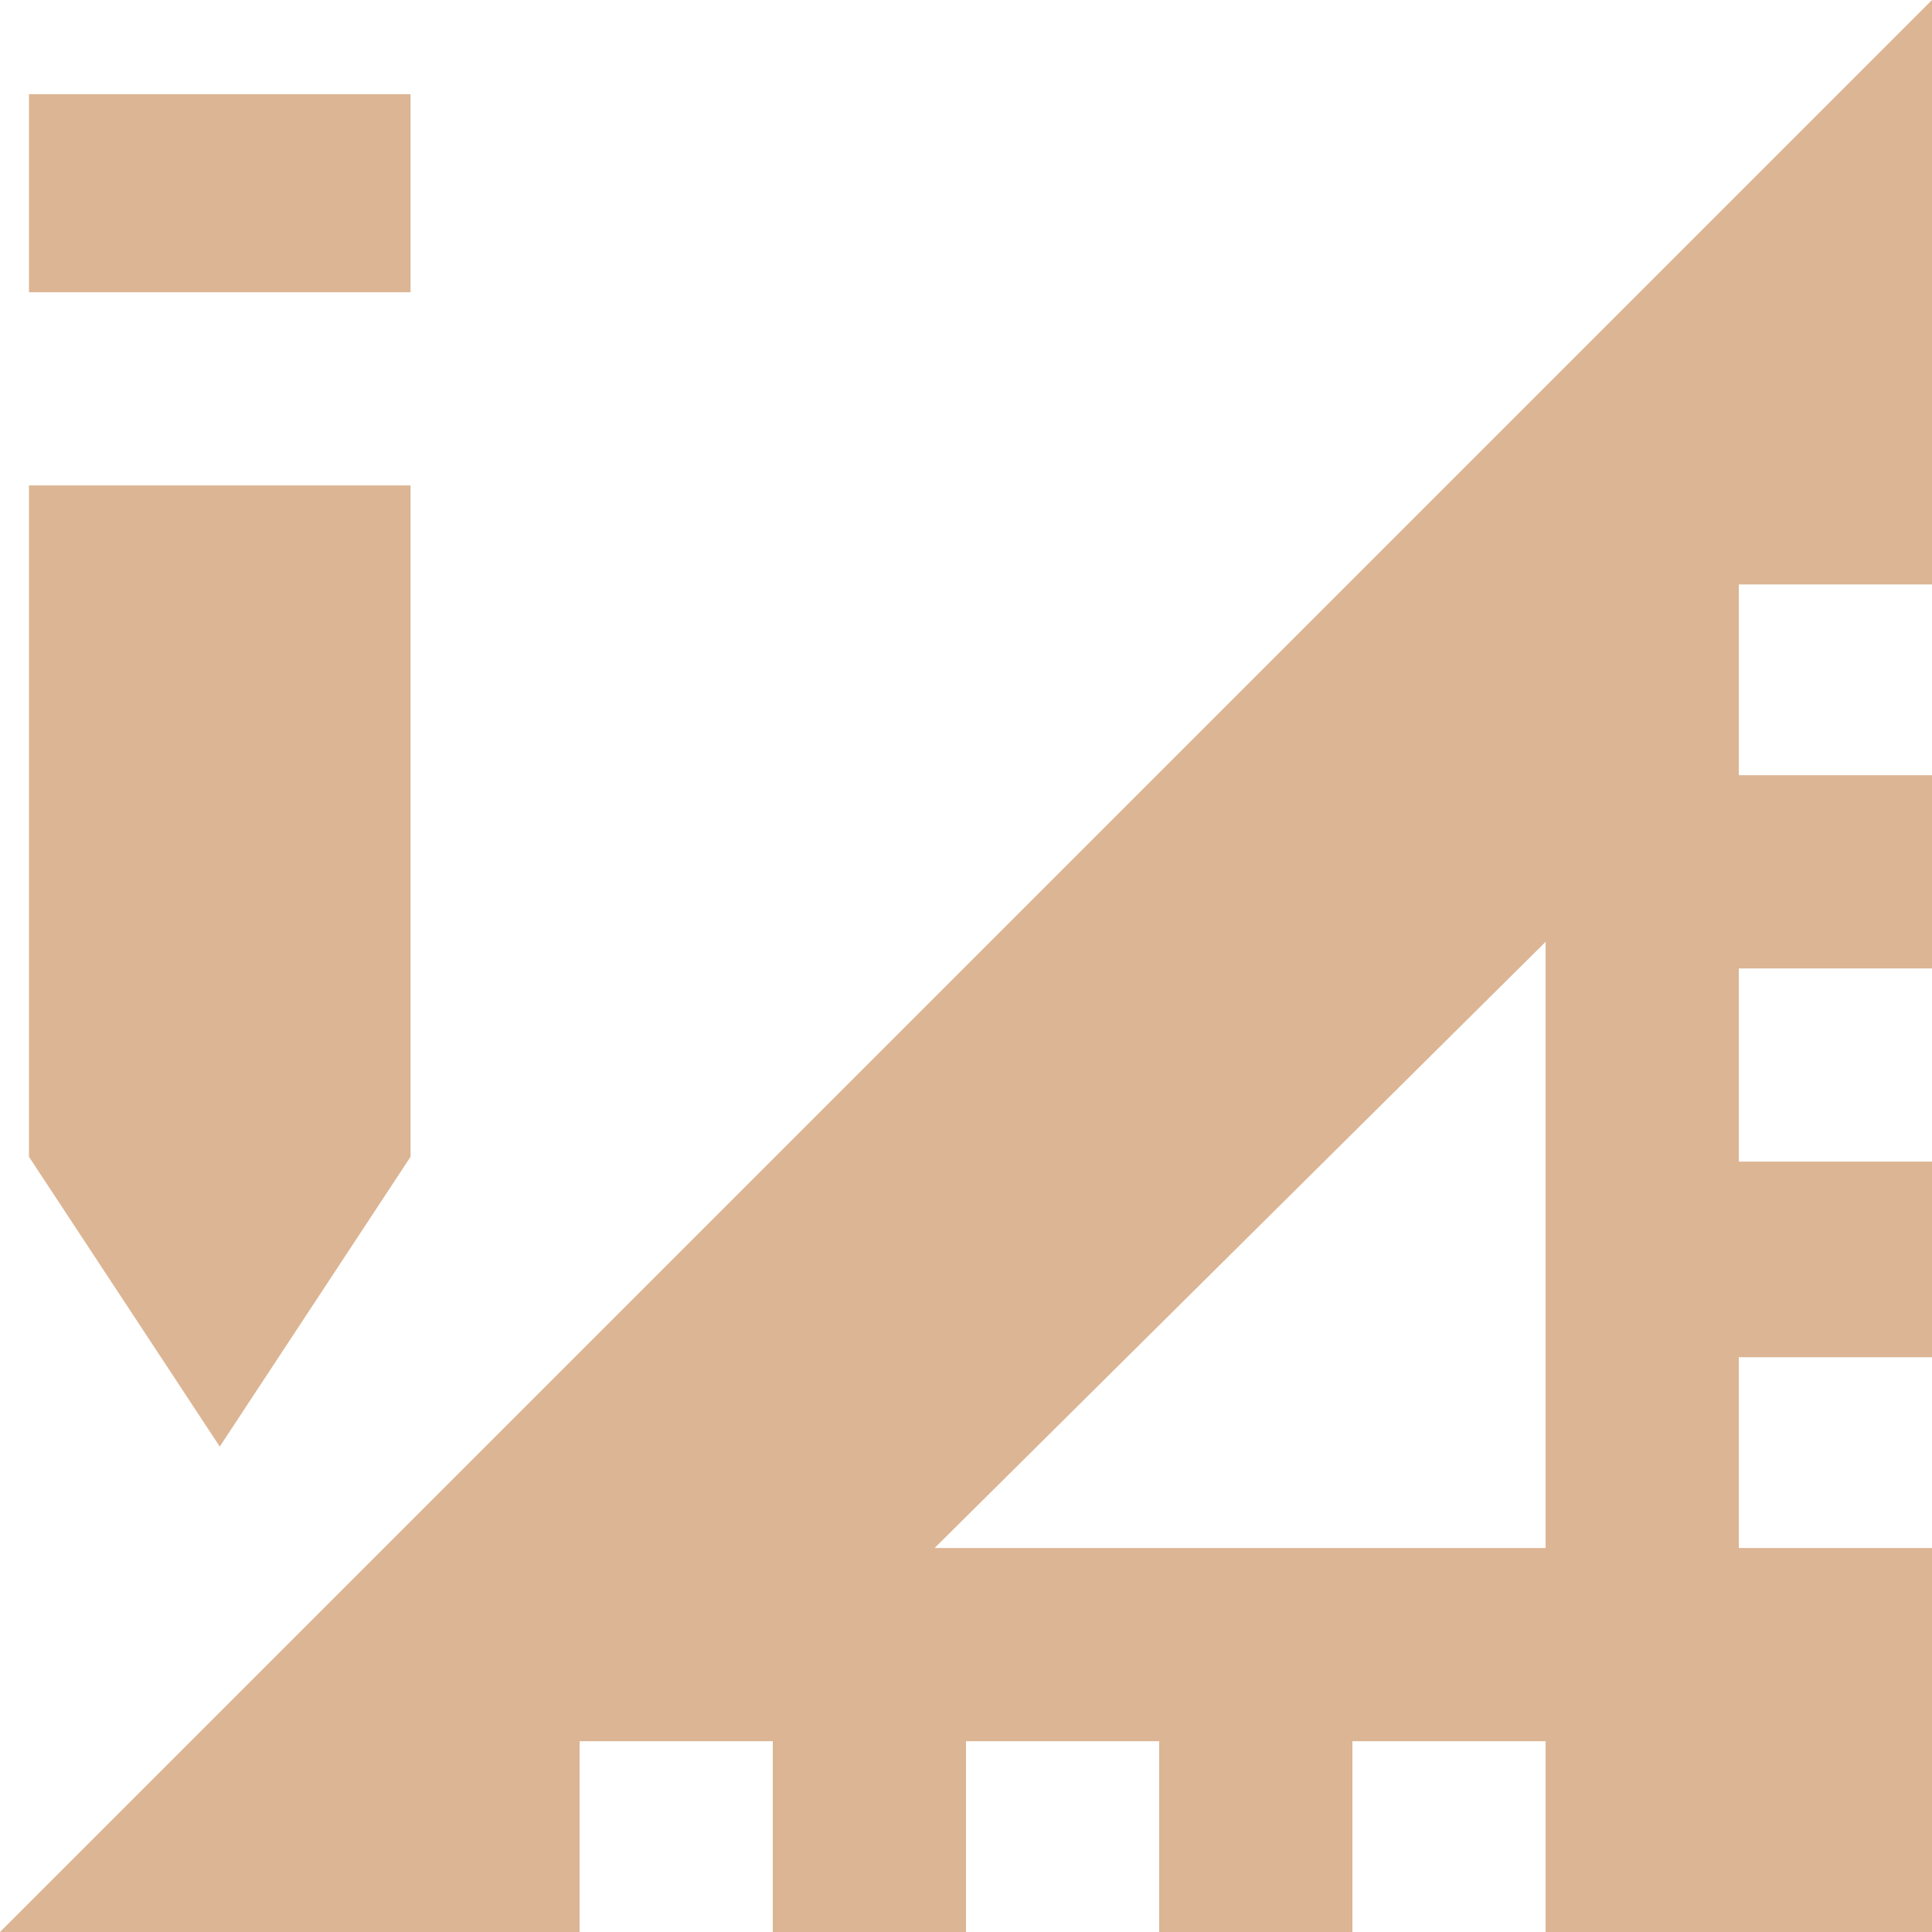 <?xml version="1.0" encoding="UTF-8"?> <!-- Generator: Adobe Illustrator 24.1.1, SVG Export Plug-In . SVG Version: 6.00 Build 0) --> <svg xmlns="http://www.w3.org/2000/svg" xmlns:xlink="http://www.w3.org/1999/xlink" version="1.1" id="Calque_1" x="0px" y="0px" viewBox="0 0 80 80" style="enable-background:new 0 0 80 80;" xml:space="preserve"> <style type="text/css"> .st0{fill:#DCB594;} </style> <g> <rect x="1.2" y="3.9" class="st0" width="15.8" height="8.2"></rect> <polygon class="st0" points="17,47.9 17,20.1 1.2,20.1 1.2,47.9 9.1,59.9 "></polygon> <path class="st0" d="M80,24.3V0L0,80h24v-7.9h8V80h8v-7.9h8V80h8v-7.9h8V80h16V64.1h-8v-7.9h8v-8.1h-8v-8h8v-8h-8v-7.9H80z M64,64.1H38.7L64,39V64.1z"></path> </g> </svg> 